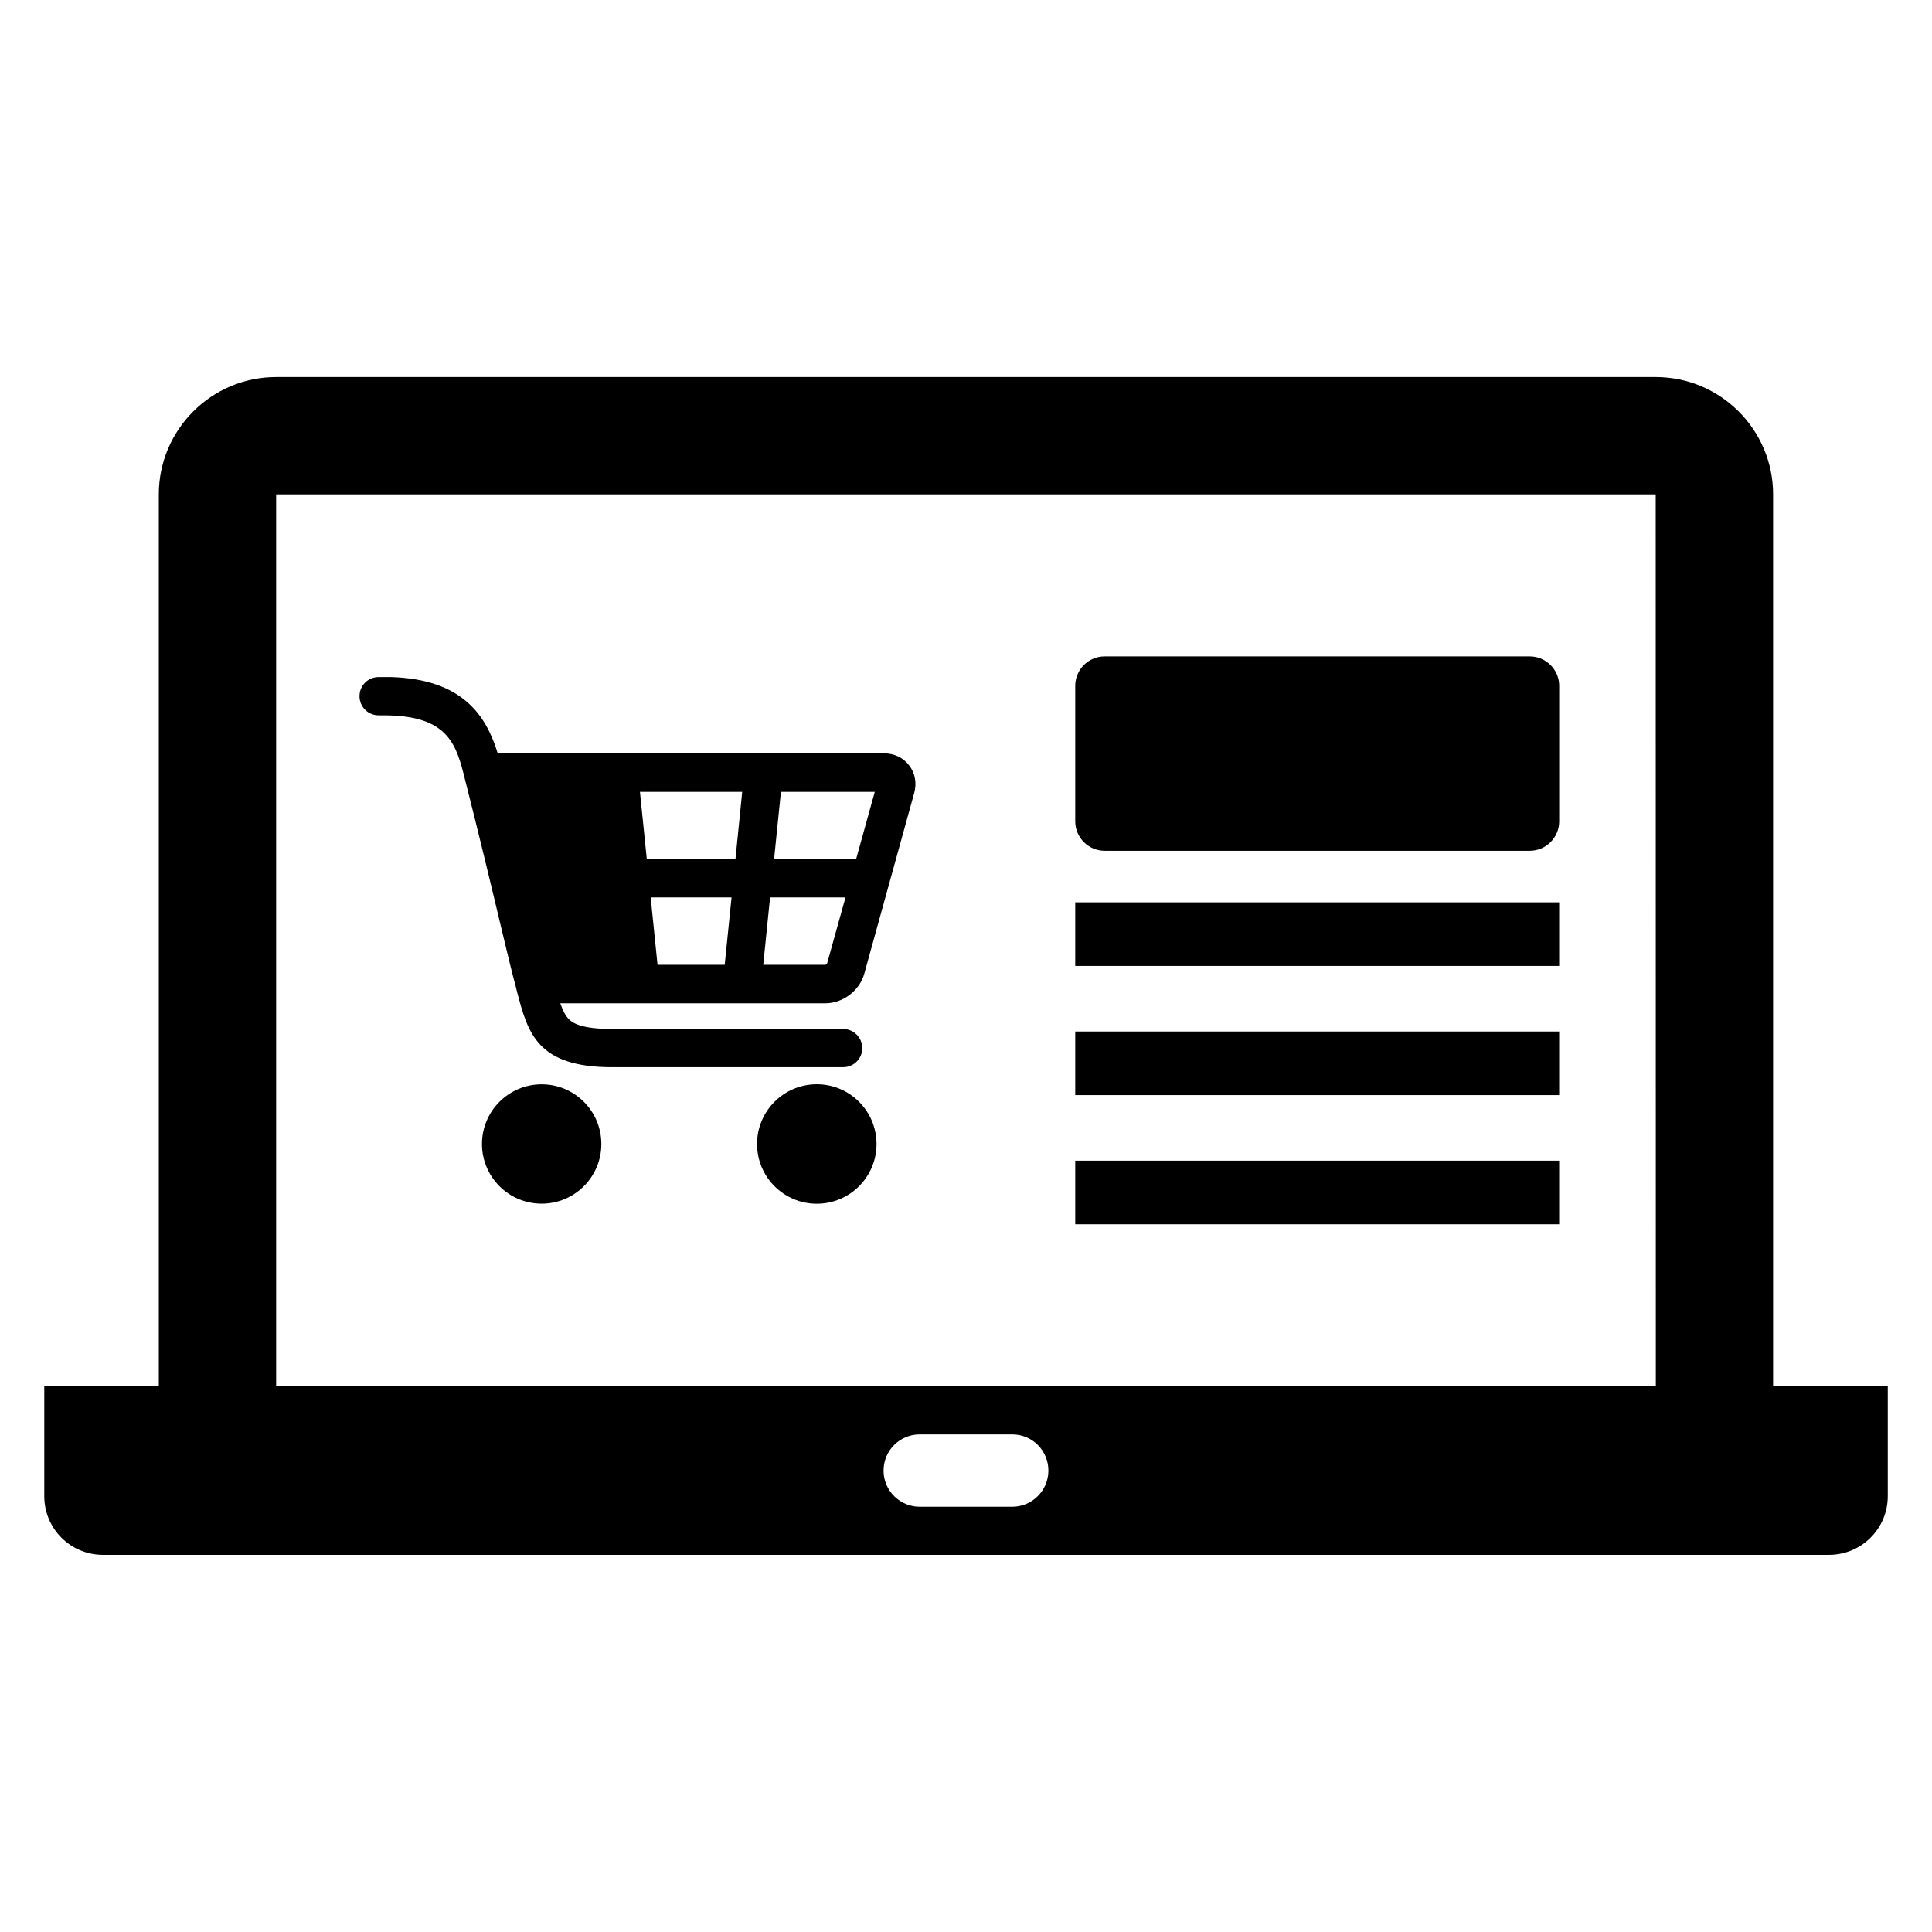 <?xml version="1.0" encoding="UTF-8"?>
<!-- Uploaded to: SVG Repo, www.svgrepo.com, Generator: SVG Repo Mixer Tools -->
<svg fill="#000000" width="800px" height="800px" version="1.1" viewBox="144 144 512 512" xmlns="http://www.w3.org/2000/svg">
 <g>
  <path d="m303.36 447.17c0 8.738-7.082 15.816-15.816 15.816s-15.816-7.078-15.816-15.816c0-8.734 7.082-15.816 15.816-15.816s15.816 7.082 15.816 15.816"/>
  <path d="m376.29 447.17c0 8.746-7.09 15.832-15.832 15.832-8.742 0-15.832-7.086-15.832-15.832 0-8.742 7.09-15.832 15.832-15.832 8.742 0 15.832 7.09 15.832 15.832"/>
  <path d="m384.95 346.87c-1.527-2.062-3.969-3.223-6.688-3.223h-102.36c-3.07-10.078-9.359-19.648-28.273-20.215h-0.535-2.75c-2.809 0-5.07 2.231-5.07 5.07 0 2.809 2.258 5.07 5.07 5.07h1.375c15.953 0 18.871 6.656 21.082 15.297 4.441 17.496 7.664 31.039 10.016 40.945 1.695 7.098 2.945 12.289 3.785 15.328 0.184 0.719 0.352 1.375 0.504 2.031 2.809 10.52 5.223 19.648 25.082 19.648h61.223c2.84 0 5.098-2.258 5.098-5.039 0-2.809-2.258-5.098-5.098-5.098h-61.223c-7.938 0-10.32-1.496-11.418-2.566-0.961-0.961-1.633-2.383-2.289-4.231h70.258c4.625 0 9.039-3.344 10.289-7.785l13.238-47.906c0.734-2.629 0.262-5.316-1.312-7.328zm-48.898 52.82h-17.801l-1.816-17.863h21.434zm2.852-28.012h-23.496l-1.816-17.832h27.098zm24.309 27.57c-0.062 0.184-0.383 0.441-0.473 0.441h-16.477l1.816-17.863h19.984zm7.664-27.57h-21.738l1.816-17.832h24.871z"/>
  <path d="m613.89 511.37v-236.35c0-17.145-13.953-31.098-31.098-31.098h-365.61c-17.145 0-31.098 13.953-31.098 31.098v236.33h-30.352v29.16c0 8.594 6.945 15.543 15.543 15.543h457.43c8.594 0 15.574-6.945 15.574-15.543v-29.16h-30.387zm-201.63 31.938h-24.504c-5.312 0-9.602-4.289-9.602-9.574 0-5.344 4.289-9.602 9.602-9.602h24.504c5.281 0 9.574 4.258 9.574 9.602 0 5.269-4.309 9.574-9.574 9.574zm-195.08-31.938v-236.35h365.6l0.031 236.33h-365.63z"/>
  <path d="m557.2 361.68c0 4.289-3.512 7.785-7.785 7.785h-112.68c-4.289 0-7.785-3.496-7.785-7.785v-35.938c0-4.289 3.496-7.785 7.785-7.785h112.68c4.258 0 7.785 3.496 7.785 7.785z"/>
  <path d="m428.95 383.13h128.24v16.855h-128.24z"/>
  <path d="m428.95 417.36h128.24v16.855h-128.24z"/>
  <path d="m428.95 451.59h128.24v16.855h-128.24z"/>
 </g>
</svg>